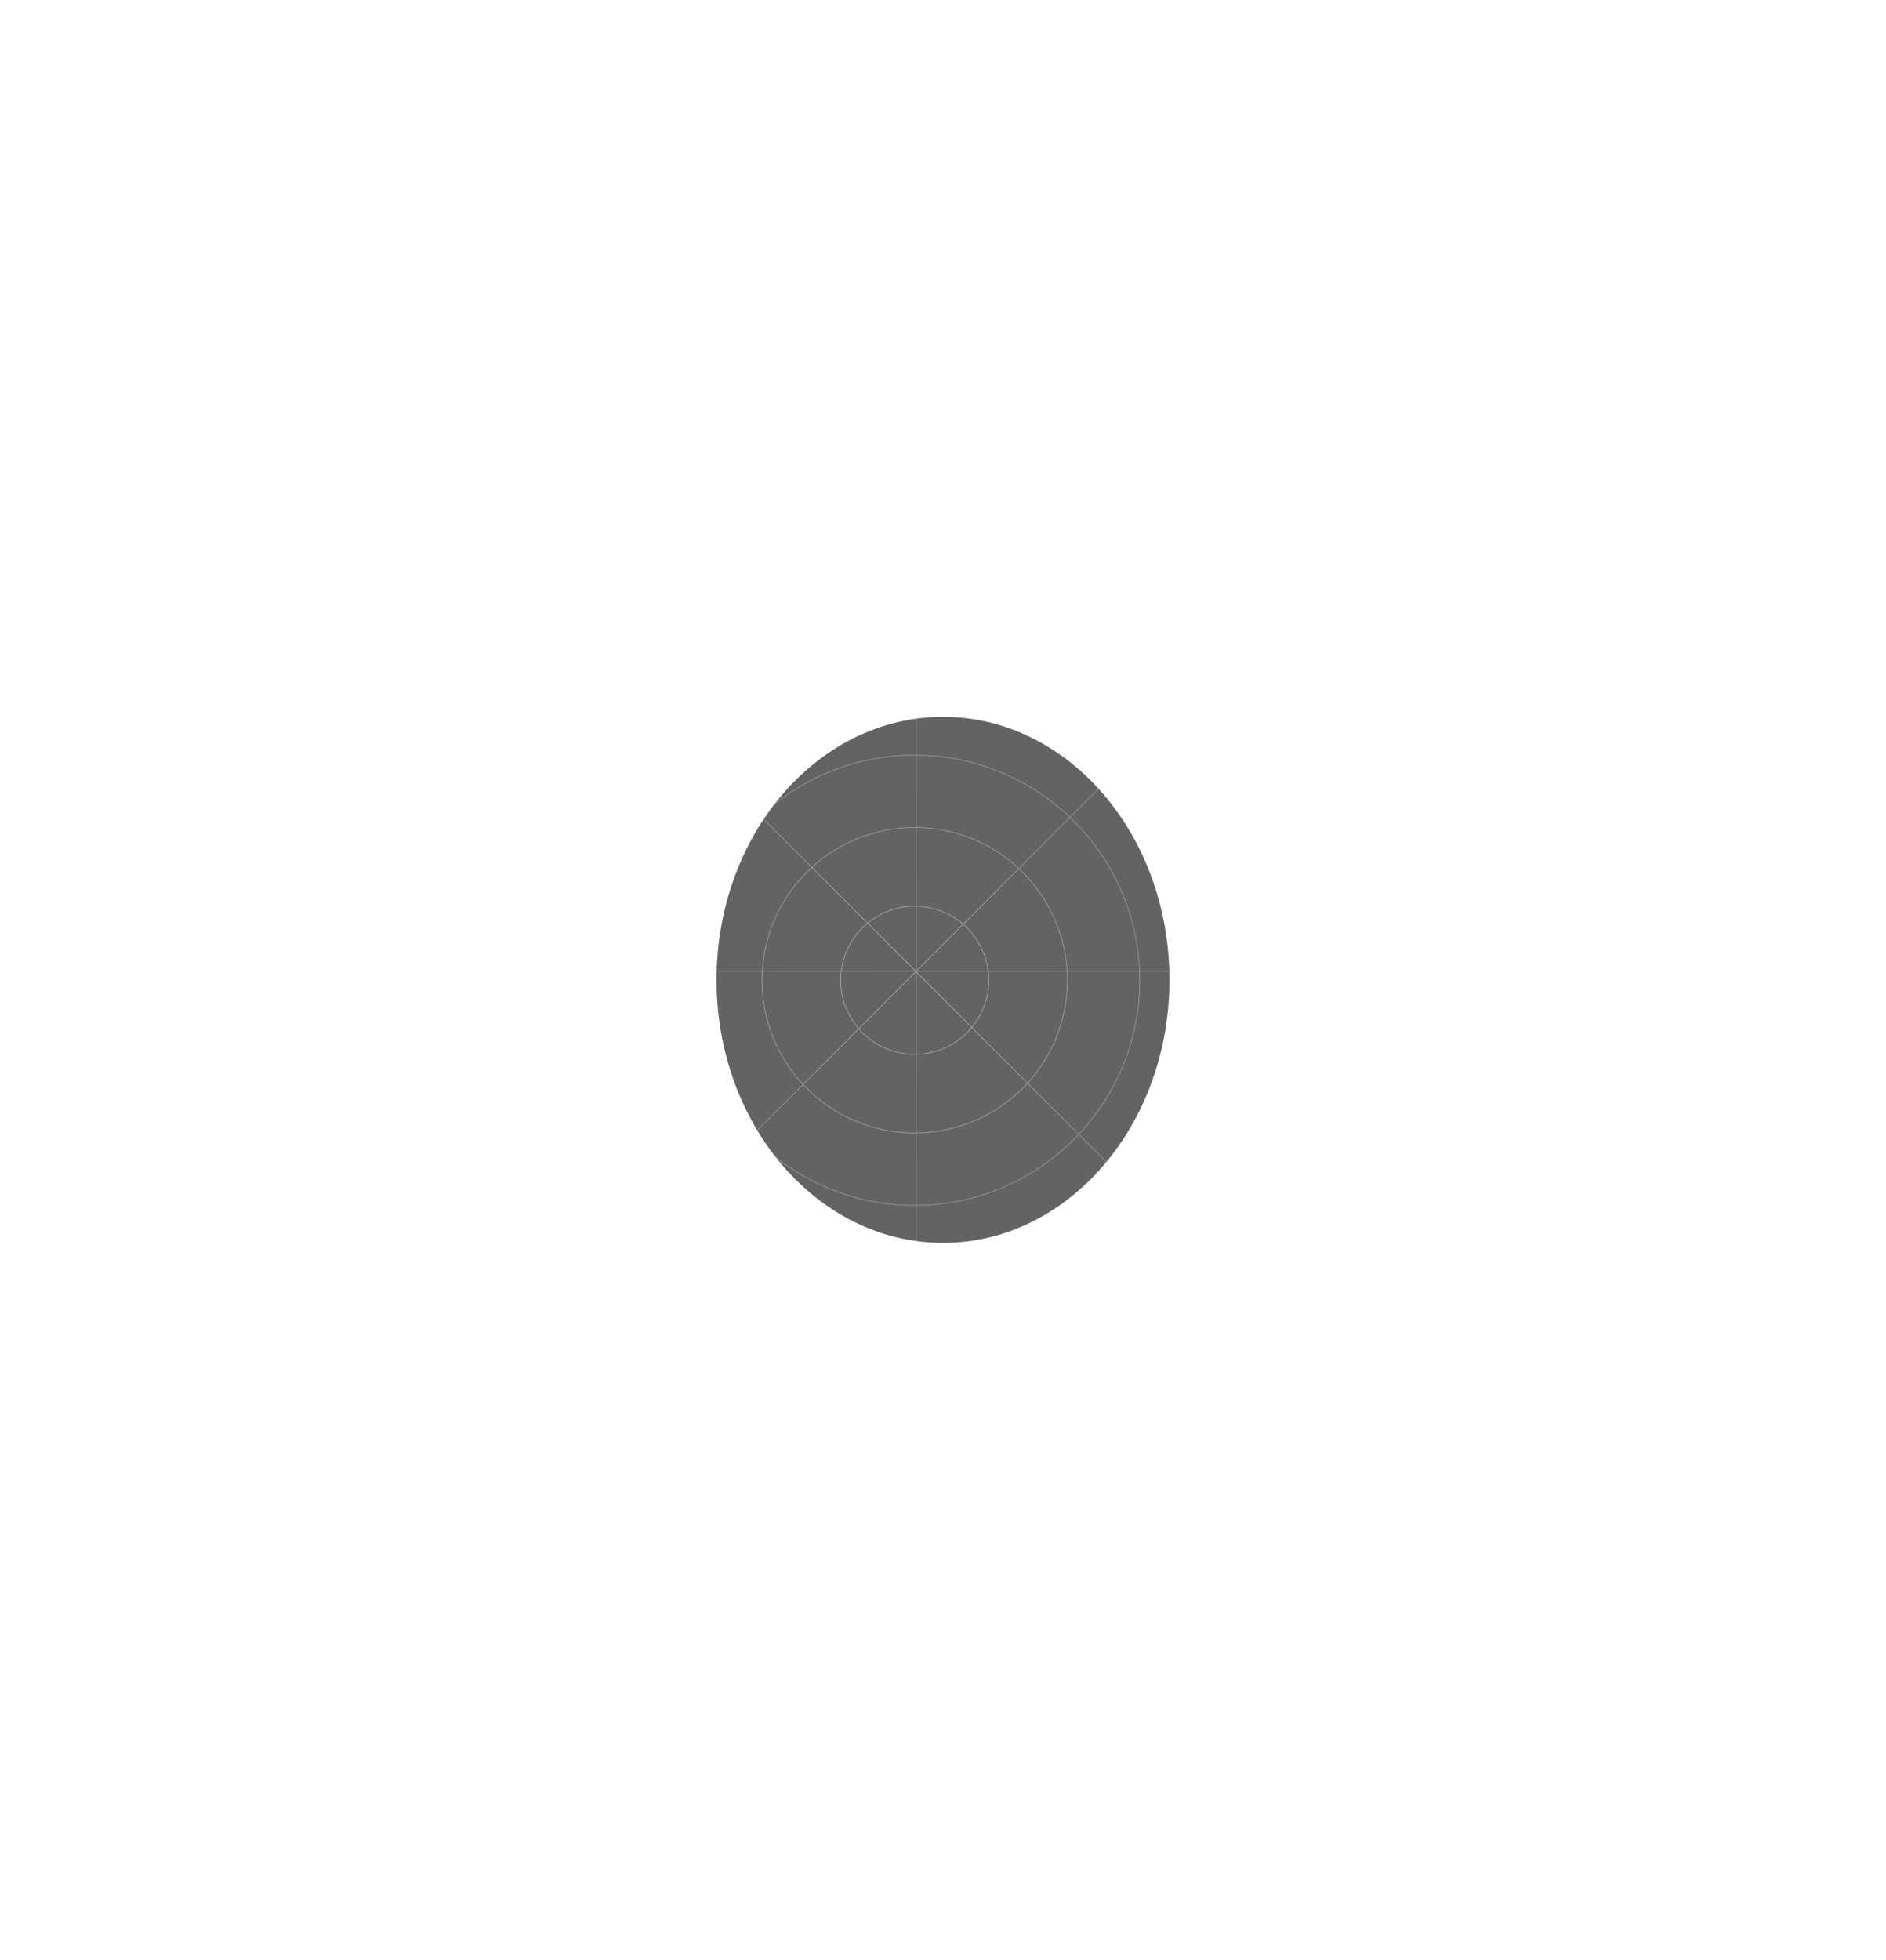 <?xml version="1.0" encoding="UTF-8"?> <svg xmlns="http://www.w3.org/2000/svg" width="2432" height="2526" viewBox="0 0 2432 2526" fill="none"><g filter="url(#filter0_f_1605_26)"><ellipse cx="1216" cy="1263" rx="292" ry="339" fill="#636363"></ellipse></g><path d="M501.877 1931.5L1847.5 585.879M1858.71 1929.9L513.088 584.279M1181.29 2215V312M228 1251.82H2131M2131 1263.5C2131 1789 1705 2215 1179.5 2215C654.001 2215 228 1789 228 1263.5C228 738.001 654.001 312 1179.5 312C1705 312 2131 738.001 2131 1263.5ZM2041.6 1263.5C2041.6 1739.63 1655.62 2125.6 1179.5 2125.6C703.37 2125.6 317.395 1739.63 317.395 1263.5C317.395 787.376 703.37 401.4 1179.5 401.4C1655.62 401.4 2041.6 787.376 2041.6 1263.5ZM1949.64 1263.5C1949.64 1688.84 1604.84 2033.65 1179.5 2033.65C754.156 2033.65 409.349 1688.84 409.349 1263.5C409.349 838.161 754.156 493.355 1179.5 493.355C1604.84 493.355 1949.64 838.161 1949.64 1263.5ZM1859.04 1263.5C1859.04 1638.8 1554.8 1943.04 1179.5 1943.04C804.2 1943.04 499.96 1638.8 499.96 1263.5C499.96 888.197 804.2 583.957 1179.5 583.957C1554.8 583.957 1859.04 888.197 1859.04 1263.5ZM1761.73 1263.5C1761.73 1585.05 1501.06 1845.72 1179.51 1845.72C857.959 1845.72 597.289 1585.05 597.289 1263.5C597.289 941.948 857.959 681.279 1179.51 681.279C1501.06 681.279 1761.73 941.948 1761.73 1263.5ZM1656.25 1263.5C1656.25 1526.8 1442.8 1740.26 1179.49 1740.26C916.188 1740.26 702.735 1526.8 702.735 1263.5C702.735 1000.19 916.188 786.738 1179.49 786.738C1442.8 786.738 1656.25 1000.19 1656.25 1263.5ZM1567.03 1263.5C1567.03 1477.52 1393.53 1651.02 1179.5 1651.02C965.481 1651.02 791.981 1477.52 791.981 1263.5C791.981 1049.48 965.481 875.975 1179.5 875.975C1393.53 875.975 1567.03 1049.48 1567.03 1263.5ZM1469.66 1263.5C1469.66 1423.76 1339.75 1553.68 1179.49 1553.68C1019.23 1553.68 889.31 1423.76 889.31 1263.5C889.31 1103.24 1019.23 973.326 1179.49 973.326C1339.75 973.326 1469.66 1103.24 1469.66 1263.5ZM1376.38 1263.5C1376.38 1372.24 1288.24 1460.38 1179.5 1460.38C1070.77 1460.38 982.619 1372.24 982.619 1263.5C982.619 1154.77 1070.77 1066.62 1179.5 1066.62C1288.24 1066.62 1376.38 1154.77 1376.38 1263.5ZM1274.98 1263.5C1274.98 1316.23 1232.23 1358.98 1179.5 1358.98C1126.77 1358.98 1084.02 1316.23 1084.02 1263.5C1084.02 1210.77 1126.77 1168.03 1179.5 1168.03C1232.23 1168.03 1274.98 1210.77 1274.98 1263.5Z" stroke="url(#paint0_radial_1605_26)" stroke-width="0.912"></path><defs><filter id="filter0_f_1605_26" x="0" y="0" width="2432" height="2526" filterUnits="userSpaceOnUse" color-interpolation-filters="sRGB"><feFlood flood-opacity="0" result="BackgroundImageFix"></feFlood><feBlend mode="normal" in="SourceGraphic" in2="BackgroundImageFix" result="shape"></feBlend><feGaussianBlur stdDeviation="462" result="effect1_foregroundBlur_1605_26"></feGaussianBlur></filter><radialGradient id="paint0_radial_1605_26" cx="0" cy="0" r="1" gradientUnits="userSpaceOnUse" gradientTransform="translate(1179.5 1263.5) rotate(89.98) scale(1441.5 1441.5)"><stop stop-color="white" stop-opacity="0.45"></stop><stop offset="0.766" stop-color="white" stop-opacity="0"></stop></radialGradient></defs></svg> 